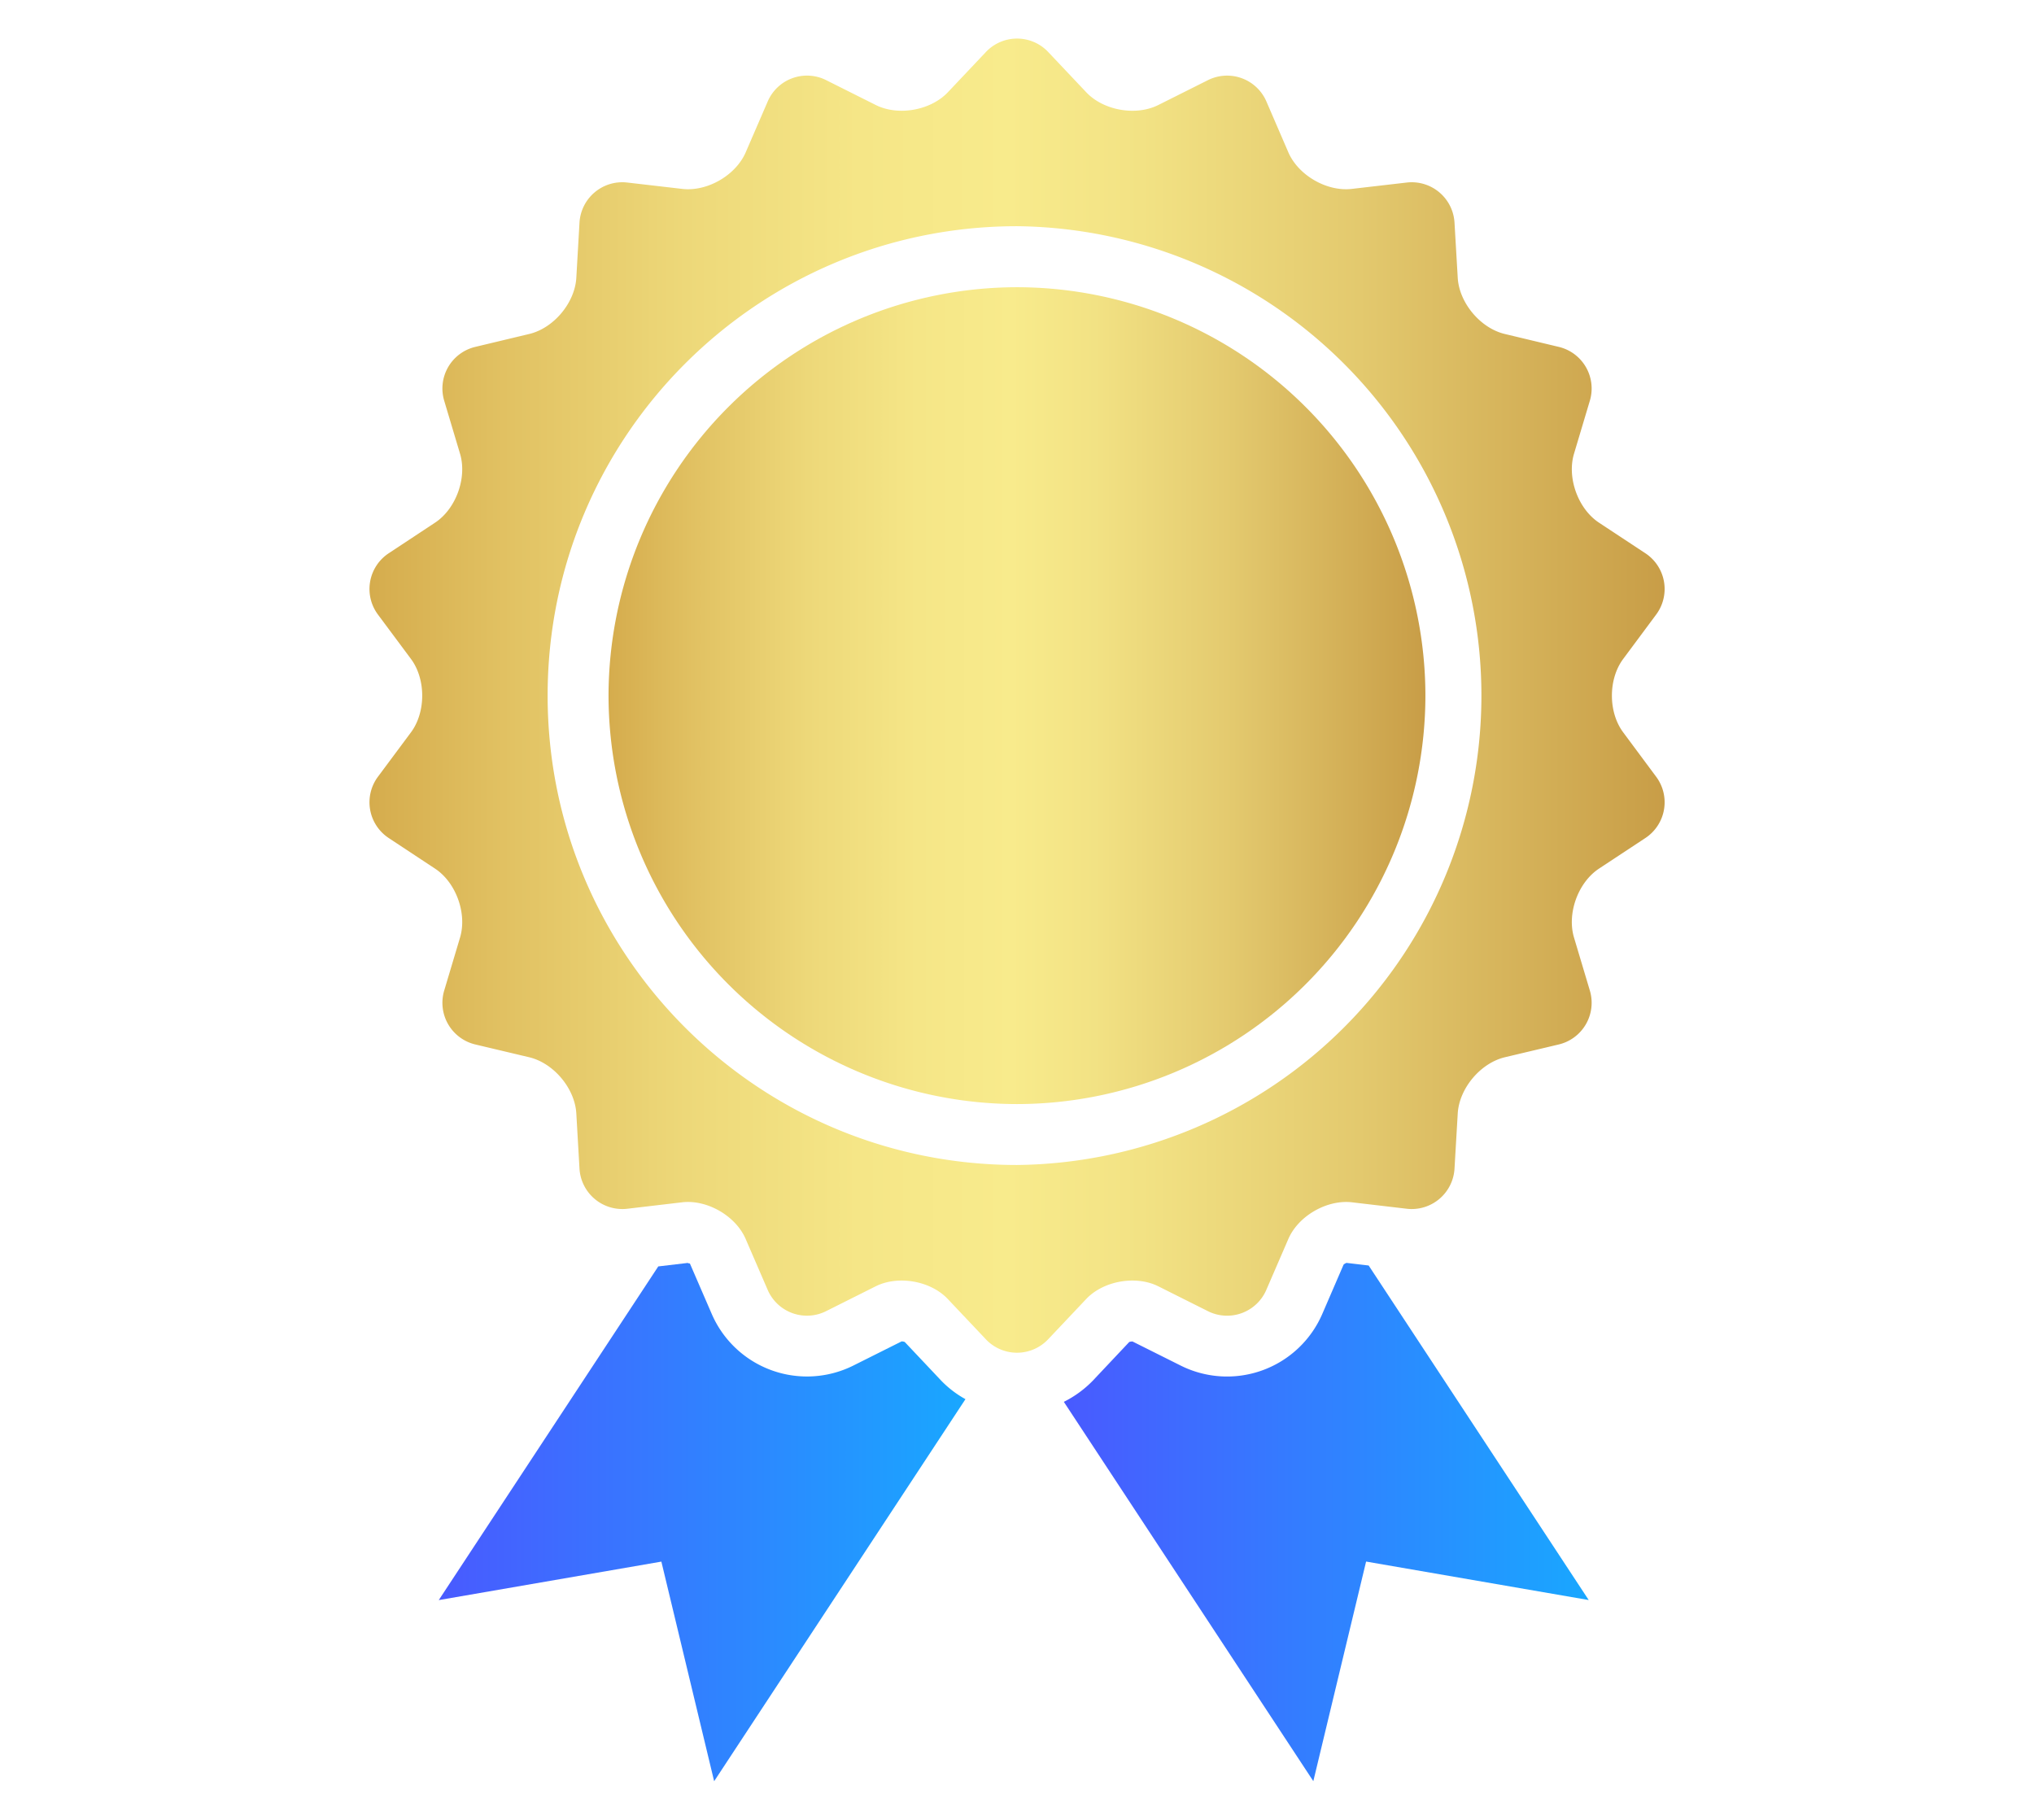 <svg id="a" xmlns="http://www.w3.org/2000/svg" width="38" height="34" xmlns:xlink="http://www.w3.org/1999/xlink"><defs><linearGradient id="b" x1="11.368" y1="12.997" x2="26.63" y2="12.997" gradientUnits="userSpaceOnUse"><stop offset="0" stop-color="#d5ac4d"/><stop offset=".103" stop-color="#e1c162"/><stop offset=".244" stop-color="#edd879"/><stop offset=".377" stop-color="#f5e687"/><stop offset=".493" stop-color="#f8eb8c"/><stop offset=".596" stop-color="#f2e284"/><stop offset=".764" stop-color="#e3c96e"/><stop offset=".974" stop-color="#cba24b"/><stop offset="1" stop-color="#c89d47"/></linearGradient><linearGradient id="c" x1="6.901" y1="12.997" x2="31.099" y2="12.997" xlink:href="#b"/><linearGradient id="d" x1="8.197" y1="28.436" x2="18.036" y2="28.436" gradientUnits="userSpaceOnUse"><stop offset="0" stop-color="#495aff"/><stop offset="1" stop-color="#19a7ff"/></linearGradient><linearGradient id="e" x1="19.874" x2="29.68" xlink:href="#d"/></defs><path d="M19 5.366a7.641 7.641 0 00-7.631 7.63A7.641 7.641 0 0019 20.627a7.64 7.64 0 007.63-7.631A7.64 7.64 0 0019 5.366z" fill="url(#b)"/><path d="M30.325 13.682c-.281-.377-.281-.994 0-1.371l.612-.824a.8.8 0 00-.204-1.155l-.858-.566c-.392-.257-.603-.838-.469-1.288l.294-.984a.799.799 0 00-.586-1.015l-.999-.239c-.457-.108-.853-.581-.881-1.049l-.06-1.026a.801.801 0 00-.898-.754l-1.02.118c-.467.055-1.001-.254-1.187-.684l-.407-.943a.8.8 0 00-1.102-.401l-.918.46c-.42.211-1.027.104-1.349-.238l-.706-.747a.8.8 0 00-1.172 0l-.706.747c-.322.341-.929.449-1.349.238l-.918-.46a.799.799 0 00-1.102.401l-.408.943c-.186.431-.72.739-1.187.684l-1.02-.118a.801.801 0 00-.899.754l-.059 1.026c-.028.469-.424.941-.881 1.049l-.999.239a.799.799 0 00-.586 1.015l.294.984c.134.45-.076 1.03-.469 1.288l-.857.566a.8.8 0 00-.204 1.155l.613.824c.28.377.28.994 0 1.371l-.613.824a.8.8 0 00.204 1.155l.857.566c.393.258.603.838.469 1.288l-.294.984a.8.8 0 00.586 1.016l.999.237c.457.109.854.581.881 1.05l.059 1.025a.802.802 0 00.899.755l1.02-.12c.467-.054 1.001.255 1.186.686l.408.943a.799.799 0 001.102.401l.918-.46c.42-.21 1.027-.104 1.349.238l.706.747a.8.8 0 001.172 0l.706-.747c.322-.342.93-.448 1.349-.238l.918.46a.798.798 0 001.102-.401l.408-.943c.186-.431.72-.739 1.187-.686l1.02.12a.801.801 0 00.898-.755l.06-1.025c.028-.469.425-.941.881-1.05l.999-.237a.8.8 0 00.586-1.016l-.294-.984c-.134-.45.076-1.03.469-1.288l.858-.566a.8.8 0 00.204-1.155l-.612-.824zM19 21.765c-4.843 0-8.769-3.925-8.769-8.77S14.156 4.227 19 4.226a8.77 8.77 0 010 17.539z" fill="url(#c)"/><path d="M16.901 25.071a.177.177 0 00-.057-.01l-.895.448a1.939 1.939 0 01-2.655-.968l-.408-.942c.002.005 0 .007-.004.007a.13.13 0 01-.034-.011l-.55.065-4.101 6.234 4.159-.719.986 4.103 4.695-7.138a1.914 1.914 0 01-.449-.342l-.685-.726z" fill="url(#d)"/><path d="M25.154 23.595a.19.19 0 00-.052.03l-.396.917a1.938 1.938 0 01-2.657.966l-.892-.446a.272.272 0 00-.059.009l-.684.726a1.996 1.996 0 01-.539.393l4.661 7.087.986-4.103 4.159.719-4.111-6.25-.415-.049z" fill="url(#e)"/></svg>